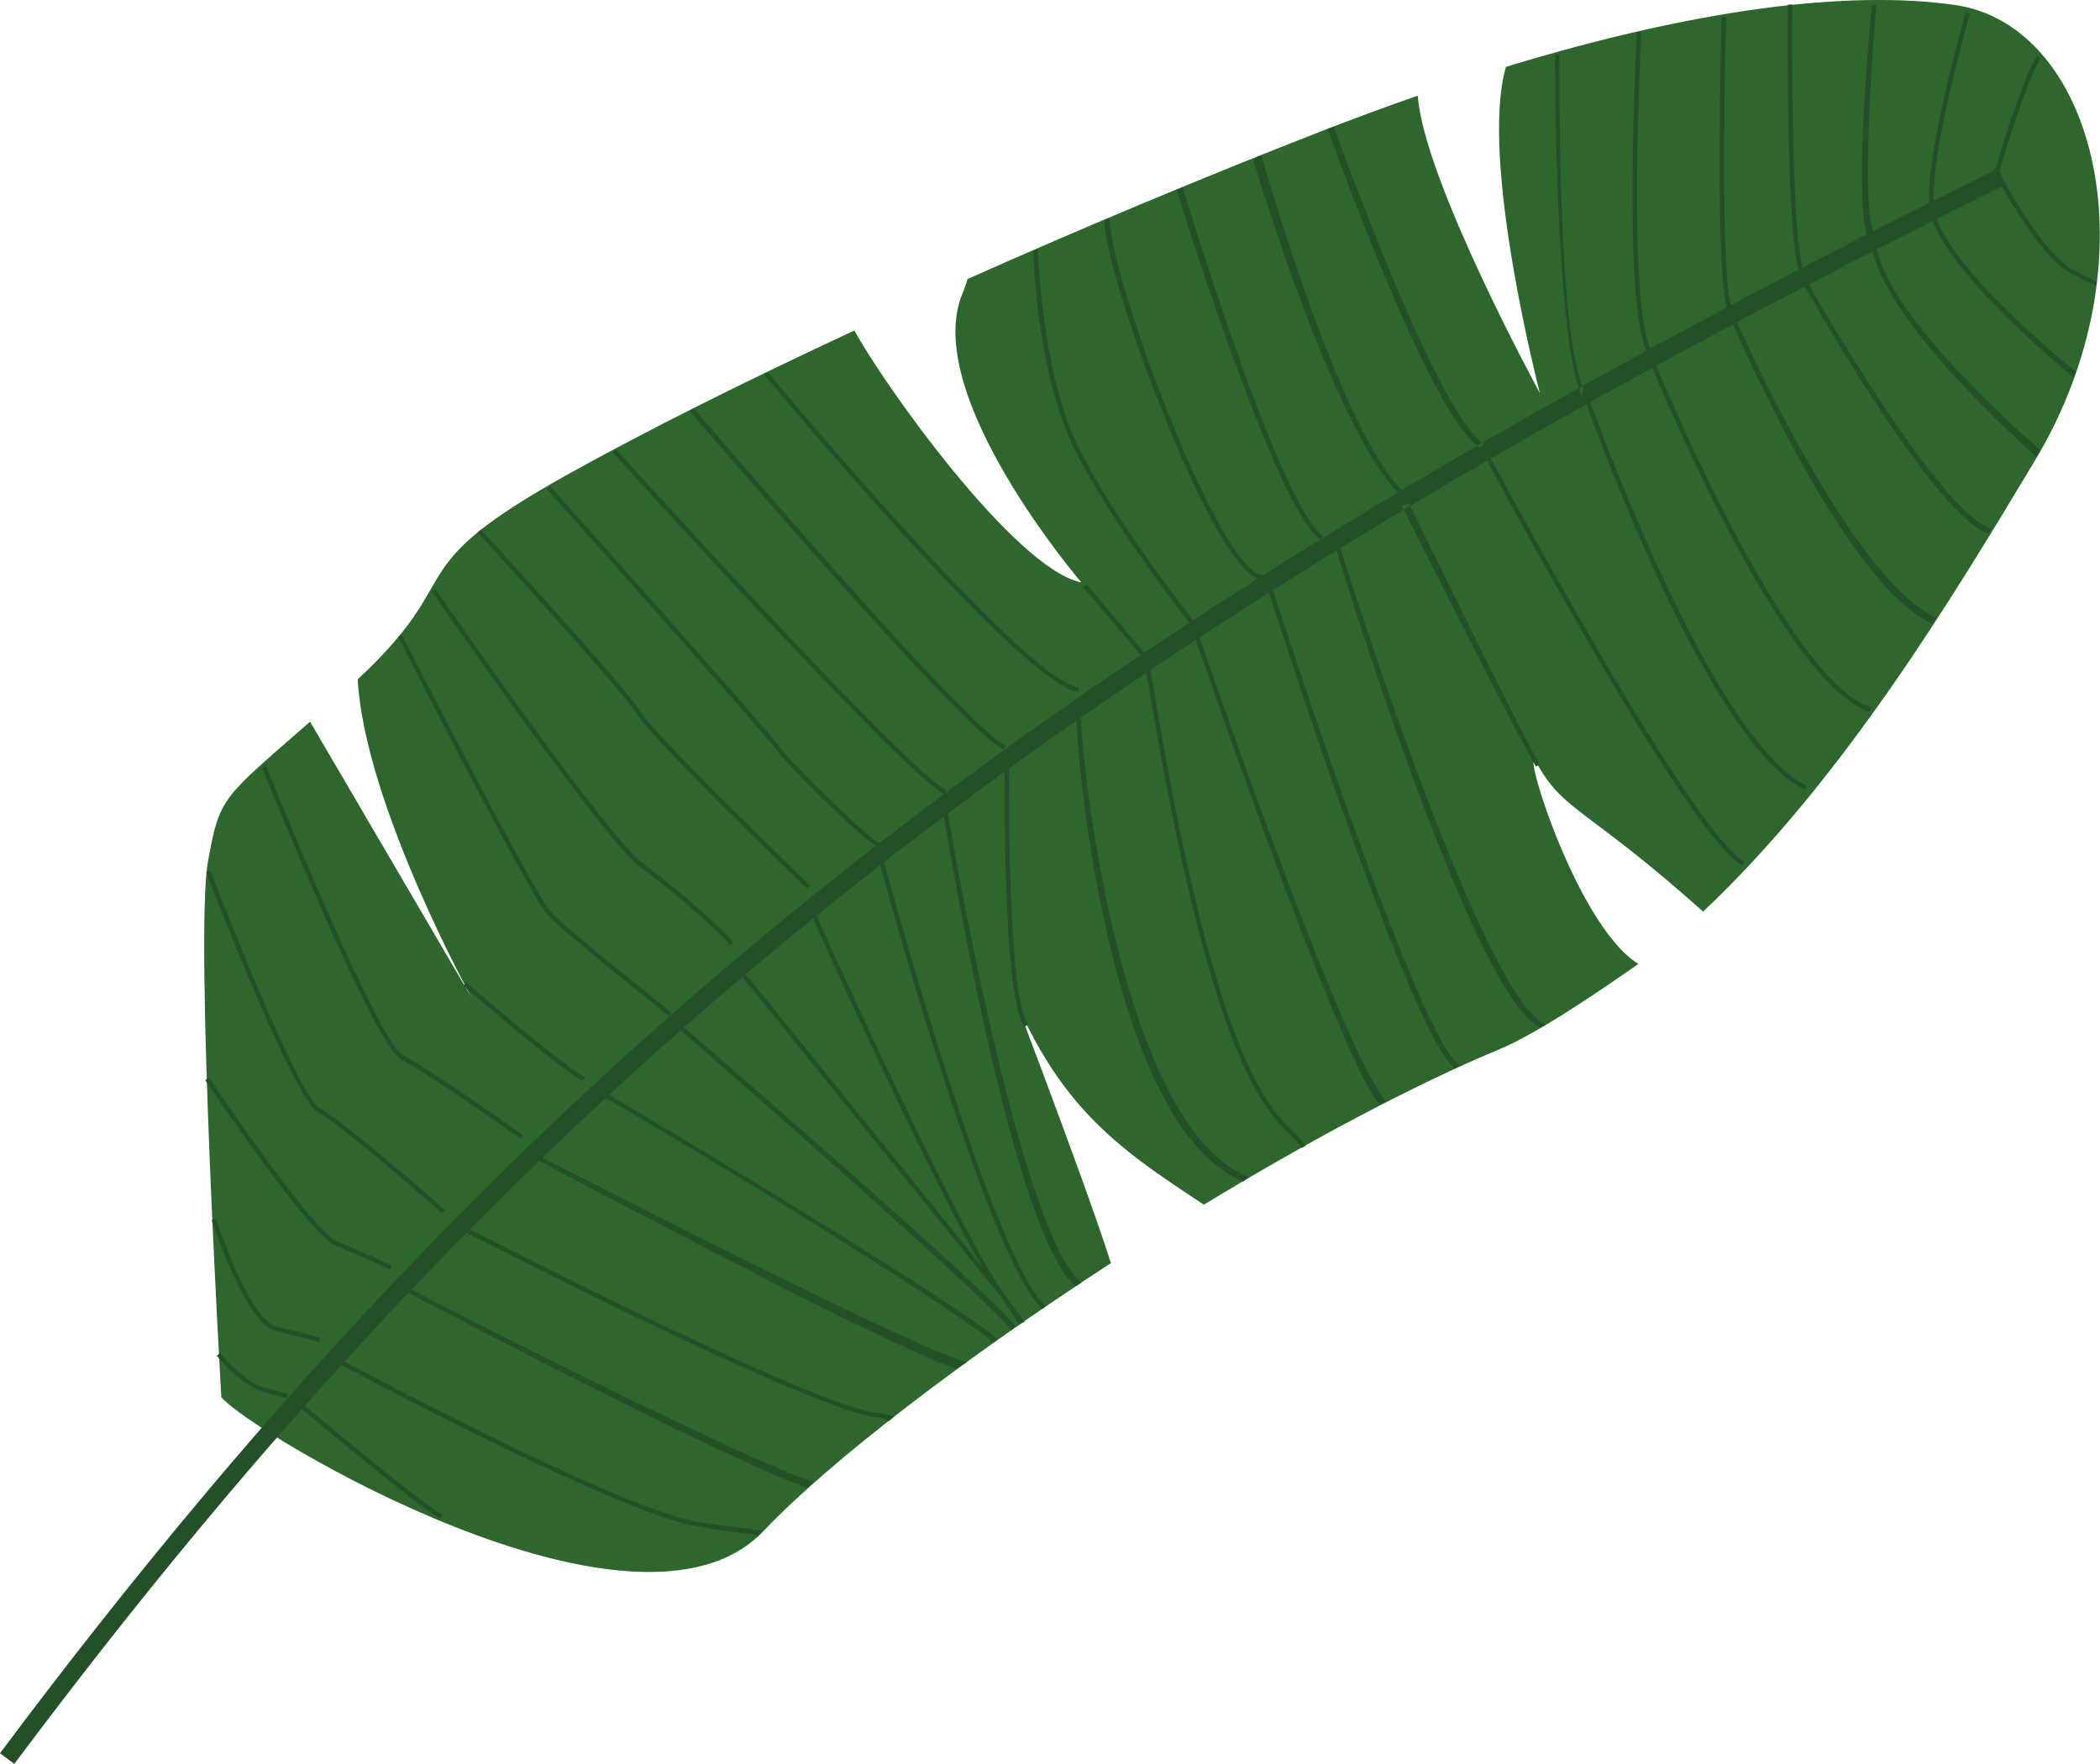 <?xml version="1.0" encoding="UTF-8"?><svg xmlns="http://www.w3.org/2000/svg" xmlns:xlink="http://www.w3.org/1999/xlink" height="395.3" preserveAspectRatio="xMidYMid meet" version="1.0" viewBox="0.0 0.0 470.6 395.3" width="470.6" zoomAndPan="magnify"><defs><clipPath id="a"><path d="M 45 0 L 470.551 0 L 470.551 353 L 45 353 Z M 45 0"/></clipPath><clipPath id="b"><path d="M 0 1 L 470 1 L 470 395.289 L 0 395.289 Z M 0 1"/></clipPath></defs><g><g clip-path="url(#a)" id="change1_1"><path d="M 456.078 103.109 C 437.367 134.293 412.895 174.836 381.656 204.281 C 356.004 181.359 350.652 182.016 344.652 171.516 C 339.914 163.227 352.652 207.016 367.152 216.016 C 359.199 221.582 344.809 231.465 336.086 235.102 C 316.434 243.289 293.008 255.852 269.781 269.961 C 250.152 257.016 235.621 247.465 224.152 215.516 C 221.402 207.855 243.617 265.887 248.941 283.066 C 216.055 304.453 186.094 327.305 171.094 343.098 C 142.594 373.094 55.598 320.598 49.598 313.098 C 49.598 313.098 43.598 209.602 46.598 193.102 C 49.258 178.473 49.578 179.16 69.484 161.727 L 105.652 223.516 C 105.652 223.516 81.691 180.113 80.156 152.227 C 105.641 128.598 88.117 128.039 127.594 106.109 C 144.98 96.449 167.07 85.406 191.48 74.055 C 197.711 85.719 227.402 127.516 242.32 130.516 C 242.32 130.516 206.32 88.516 215.652 65.848 C 216.176 64.586 216.551 63.488 216.812 62.531 C 242.34 51.164 269.367 39.844 295.586 29.609 C 303.152 26.66 310.531 23.938 317.723 21.438 C 319.004 40.289 345.086 88.109 345.086 88.109 C 345.086 88.109 331.41 35.648 337.484 14.98 C 379.68 2.094 414.102 -2.312 438.078 1.113 C 469.578 5.613 483.078 58.109 456.078 103.109" fill="#2e672e"/></g><g clip-path="url(#b)" id="change2_1"><path d="M 314.152 113.391 C 315.234 115.574 341.754 168.312 344.246 171.805 L 345.062 171.223 C 342.613 167.797 316.043 113.426 315.777 112.891 Z M 219.781 283.453 C 208.18 263.18 187.008 216.594 182.16 205.855 C 177.086 209.969 172.078 214.117 167.125 218.301 M 171.711 343.375 C 171.688 343.508 171.738 343.609 171.766 343.641 M 170.652 343.016 C 171.152 343.141 169.277 344.516 169.652 344.391 C 171.445 343.793 164.977 343.73 155.895 342.008 C 138.543 338.715 86.734 311.355 76.512 305.898 C 73.77 308.918 71.035 311.961 68.312 315.031 C 72.535 318.574 95.633 337.91 99.18 339.387 L 98.793 340.309 C 95.062 338.758 71.918 319.367 67.652 315.777 C 45.773 340.484 24.48 366.828 3.203 395.289 L 0 392.895 C 60.852 311.504 121.77 247.305 196.289 189.535 C 192.336 187.363 175.273 170.184 173.977 168.023 C 172.809 166.074 139.812 128.953 122.531 109.598 L 123.277 108.934 C 125.32 111.219 173.324 164.996 174.832 167.508 C 176.332 170.012 194.969 188.355 196.934 188.766 L 196.926 189.043 C 201.754 185.309 206.641 181.598 211.586 177.914 C 202.871 173.832 139.969 104.32 137.281 101.352 L 138.023 100.68 C 138.684 101.41 204.043 173.637 212.098 177.055 L 211.805 177.75 C 225.887 167.262 240.465 156.965 255.621 146.793 L 242.77 131.586 L 243.535 130.941 L 256.457 146.23 C 259.789 143.996 263.152 141.77 266.543 139.551 C 264.508 136.957 248.621 116.551 240.703 100.484 C 232.254 83.336 231.535 56.531 231.527 56.266 L 232.527 55.766 C 232.652 55.152 233.25 83.094 241.602 100.043 C 249.566 116.211 265.664 136.816 267.387 139 C 272.141 135.891 276.945 132.793 281.816 129.703 C 280.855 129.297 279.812 128.496 278.66 127.266 C 267.117 114.895 247.062 59.453 247.527 49.203 L 248.715 48.891 C 248.254 59.039 267.949 114.316 279.395 126.582 C 280.773 128.062 281.965 128.863 282.945 128.988 C 287.203 126.293 291.5 123.602 295.852 120.914 C 285.824 113.848 264.531 45.379 263.652 42.516 L 265.027 42.016 C 265.242 42.715 286.695 113.281 296.441 120.105 L 295.891 120.891 C 301.598 117.367 307.391 113.855 313.266 110.348 C 298.953 96 281.484 38.043 280.777 35.641 L 282.652 34.766 C 282.828 35.355 299.984 95.957 314.156 109.816 C 331.641 99.391 349.879 89.008 368.957 78.598 C 363.645 67.52 366.688 9.652 366.82 7.152 L 367.82 7.207 C 367.785 7.816 364.656 67.273 369.832 78.117 C 375.461 75.051 381.168 71.98 386.945 68.906 C 384.273 58.629 385.754 6.129 385.82 3.836 L 386.82 3.863 C 386.805 4.422 385.293 57.875 387.852 68.426 C 392.871 65.754 397.953 63.082 403.09 60.406 C 400.195 51.609 400.633 3.094 400.652 1.012 L 401.652 1.02 C 401.648 1.527 401.203 50.93 403.984 59.941 C 413.246 55.117 422.703 50.281 432.355 45.422 C 431.508 34.531 440.125 4.051 440.508 2.711 L 441.469 2.984 C 441.375 3.309 432.73 33.887 433.328 44.934 C 437.879 42.645 442.457 40.355 447.094 38.055 C 448.855 32.191 454.059 15.355 456.613 12.516 L 457.359 13.184 C 454.965 15.84 449.809 32.512 448.062 38.32 L 449.539 41.309 C 449.531 41.312 449.523 41.316 449.516 41.32 C 451.812 45.41 458.918 57.453 464.555 60.406 C 467.523 61.961 468.723 62.57 469.203 62.805 L 469.234 62.746 C 469.633 62.973 470.043 63.211 469.797 63.656 C 469.723 63.801 469.664 63.898 469.492 63.898 C 469.391 63.898 469.254 63.867 469.051 63.789 L 469.043 63.797 C 469.031 63.789 469.02 63.781 469.008 63.773 C 468.328 63.512 466.973 62.801 464.09 61.289 C 458.121 58.164 450.926 45.906 448.617 41.766 C 443.695 44.207 438.832 46.641 434.012 49.066 C 438.707 62.094 464.879 83.043 465.152 83.266 L 464.672 84.57 C 463.547 83.656 438.008 62.809 433.113 49.52 C 428.895 51.645 424.707 53.766 420.566 55.883 C 424.406 72.961 456.82 100.484 457.152 100.766 L 456.402 102.391 C 455.043 101.234 423.797 73.758 419.637 56.359 C 414.82 58.824 410.062 61.285 405.348 63.742 C 408.125 68.828 435.215 115.285 446.277 118.516 L 445.777 119.641 C 434.18 116.258 407.367 69.559 404.457 64.203 C 399.34 66.871 394.277 69.539 389.273 72.199 C 391.375 77.137 415.621 130.422 433.902 138.391 L 433.027 139.766 C 414.27 131.586 390.852 78.504 388.387 72.672 C 382.57 75.77 376.832 78.859 371.168 81.949 C 372.504 85.195 400.609 152.785 419.301 158.535 L 419.008 159.492 C 399.859 153.602 372.398 87.578 370.285 82.434 C 365.609 84.984 360.969 87.539 356.391 90.09 C 359.234 97.953 384.449 166.316 404.867 176.062 L 404.438 176.965 C 383.543 166.992 358.762 99.652 355.504 90.59 C 348.25 94.641 341.125 98.691 334.113 102.746 C 339.129 112.094 379.379 186.629 390.898 193.078 L 390.41 193.949 C 378.516 187.289 338.586 113.223 333.242 103.246 C 322.004 109.754 311.066 116.273 300.41 122.816 C 303.426 133.031 333.125 224.988 346.488 229.598 L 345.32 230.18 C 331.434 225.395 303.059 135.367 299.527 123.359 C 294.711 126.32 289.961 129.289 285.258 132.27 C 287.426 139.109 318.133 233.121 327.07 238.766 L 326.07 239.348 C 316.828 233.512 287.324 142.121 284.383 132.82 C 279.133 136.148 273.945 139.492 268.828 142.844 C 274.848 160.234 301.652 236.848 310.652 246.848 L 309.152 247.516 C 301.094 238.559 274.207 161.488 267.965 143.406 C 264.559 145.641 261.188 147.883 257.844 150.133 C 271.816 236.172 284.062 248.023 289.961 253.727 C 291.078 254.805 291.961 255.656 292.59 256.77 L 291.719 257.262 C 291.16 256.273 290.324 255.469 289.266 254.441 C 283.301 248.676 270.926 236.703 256.93 150.746 C 251.973 154.078 247.074 157.426 242.238 160.789 C 242.824 176.117 252.027 252.754 279.777 263.766 L 278.652 264.766 C 250.328 253.523 241.867 178.461 241.25 161.48 C 236.148 165.035 231.113 168.609 226.141 172.203 C 226.078 181.246 226.039 223.895 230.383 229.543 L 229.59 230.152 C 225.105 224.324 225.066 183.492 225.133 172.93 C 220.844 176.039 216.605 179.16 212.406 182.305 C 214.512 194.512 228.965 275.941 242.312 287.469 L 241.027 288.266 C 227.418 276.512 213.934 197.133 211.508 182.977 C 206.992 186.363 202.527 189.77 198.109 193.199 C 200.926 203.648 223.016 282.844 234.34 292.641 L 233.652 293.328 C 222.094 283.328 200.555 206.156 197.25 193.863 C 192.434 197.613 187.672 201.391 182.961 205.199 C 188.18 216.742 215.879 277.645 225.082 290.012 L 229.59 296.203 L 228.402 296.766 C 228.105 296.434 224.66 291.117 224.312 290.648 L 166.359 218.945 C 161.953 222.68 157.59 226.441 153.273 230.238 C 163.16 238.688 223.297 291.043 227.652 297.266 L 226.652 298.098 C 222.402 292.027 161.719 238.777 152.512 230.906 C 147.105 235.668 141.766 240.488 136.48 245.367 C 149.969 253.086 220.102 295.562 223.488 300.18 L 222.488 300.93 C 219.699 297.133 164.629 262.609 135.711 246.078 C 130.953 250.48 126.238 254.922 121.57 259.426 C 129.656 263.602 206.047 302.77 216.652 305.266 L 214.402 306.641 C 203.406 304.051 127.719 263.73 120.812 260.16 C 115.594 265.199 110.434 270.309 105.316 275.484 C 118.18 282.09 186.102 316.691 197.352 316.691 C 197.449 316.691 200.316 317.395 200.402 317.391 L 199.238 318.43 C 199.145 318.438 197.488 317.688 197.391 317.688 C 185.641 317.688 116.984 282.621 104.578 276.23 C 100.434 280.434 96.316 284.68 92.227 288.98 C 104.848 295.652 169.176 328.18 182.152 332.016 L 181.027 333.391 C 167.879 329.504 103.605 296.129 91.516 289.734 C 86.711 294.797 81.941 299.934 77.207 305.137 C 87.906 310.844 138.988 337.781 156.078 341.023 M 49.379 303.203 L 48.594 303.828 C 48.82 304.105 54.09 310.637 59.191 311.996 L 64.191 313.332 L 64.449 312.363 L 59.449 311.031 C 54.668 309.758 49.43 303.27 49.379 303.203 Z M 71.801 299.785 C 71.77 299.777 68.461 298.766 62.016 297.277 C 55.863 295.859 48.453 273.336 48.379 273.109 L 47.426 273.422 C 47.738 274.371 55.094 296.707 61.789 298.254 C 68.195 299.73 71.473 300.734 71.508 300.742 Z M 74.953 278.973 C 80.703 281.473 87.449 284.473 87.449 284.473 L 87.855 283.559 C 87.855 283.559 81.105 280.559 75.352 278.055 C 69.801 275.645 47.047 241.828 46.82 241.484 L 45.988 242.043 C 46.93 243.445 69.137 276.445 74.953 278.973 Z M 71.172 249.207 C 76.309 251.898 98.844 271.691 99.074 271.891 L 99.734 271.141 C 98.801 270.32 76.879 251.066 71.637 248.32 C 67.465 246.137 52.527 209.152 47.121 195.086 L 46.188 195.445 C 46.984 197.523 65.816 246.402 71.172 249.207 Z M 89.93 237.461 C 95.828 240.41 116.406 255.023 116.613 255.172 L 117.191 254.359 C 116.344 253.754 96.344 239.551 90.379 236.566 C 85.594 234.176 66.551 188.844 59.617 171.578 L 58.691 171.949 C 59.715 174.5 83.832 234.41 89.93 237.461 Z M 103.824 220.895 C 104.746 221.691 126.438 240.465 130.715 242.227 L 131.094 241.305 C 126.969 239.605 104.703 220.332 104.48 220.137 Z M 149.844 227.656 L 150.465 226.871 C 150.234 226.691 127.445 208.598 123.52 204.422 C 119.609 200.273 90.395 142.867 90.098 142.289 L 89.207 142.742 C 90.414 145.113 118.785 200.855 122.789 205.109 C 126.77 209.336 148.902 226.91 149.844 227.656 Z M 143.609 194.418 C 152.086 200.586 162.578 210.203 163.469 211.762 L 164.34 211.266 C 163.309 209.465 152.555 199.688 144.195 193.609 C 136.109 187.73 97.949 132.535 97.566 131.98 L 96.742 132.551 C 98.316 134.828 135.387 188.438 143.609 194.418 Z M 179.059 197.422 C 180.008 198.344 180.621 198.941 180.801 199.117 L 181.508 198.41 C 181.328 198.234 180.711 197.633 179.754 196.703 C 158.066 175.637 145.895 163.117 143.574 159.496 C 139.598 153.281 109.066 120.086 107.77 118.676 L 107.035 119.352 C 107.352 119.699 138.801 153.891 142.73 160.035 C 145.094 163.723 157.312 176.301 179.059 197.422 Z M 224.949 167.973 L 225.355 167.059 C 216.562 163.148 156.074 92.168 155.465 91.453 L 154.527 92.078 C 157.012 95 215.949 163.973 224.949 167.973 Z M 241.594 155.012 L 241.715 154.02 C 229.555 152.559 172.652 84.137 172.09 83.453 L 171.215 83.891 C 173.52 86.703 229.039 153.504 241.594 155.012 Z M 331.527 100.266 L 332.652 99.641 C 321.926 92.812 299.117 29.004 298.902 28.391 L 297.527 28.891 C 298.406 31.406 320.508 93.254 331.527 100.266 Z M 354.859 86.973 C 348.883 74.539 349.48 12.809 349.484 12.188 L 348.484 12.176 C 348.461 14.727 348.461 76.133 354.527 88.766 Z M 418.527 53.141 C 415.191 44.461 419.312 2.836 419.488 1.129 L 420.484 1.234 C 420.441 1.648 416.652 44.059 419.902 52.516 L 418.527 53.141" fill="#245027"/></g></g></svg>